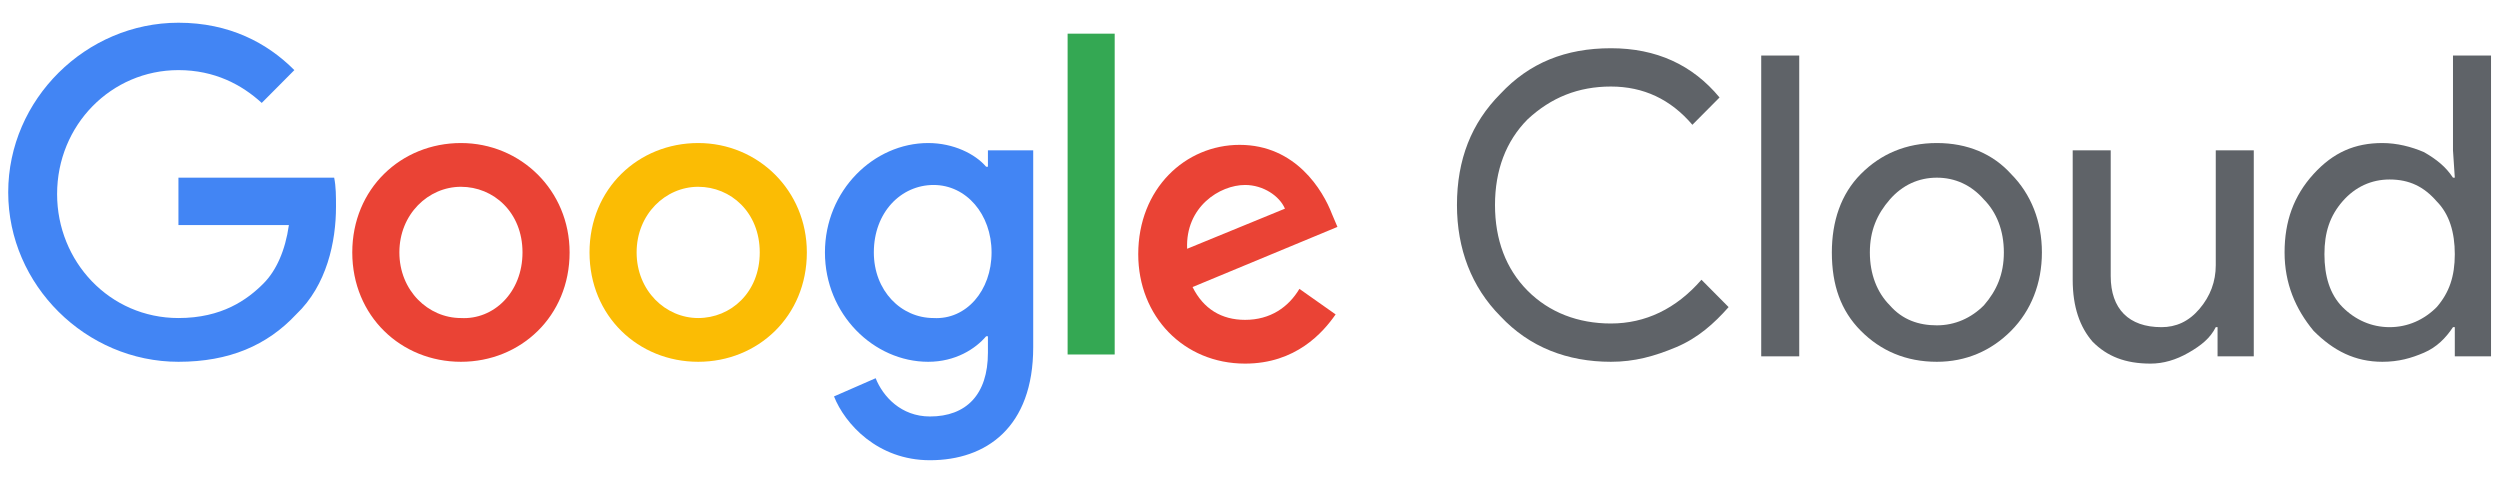 <?xml version="1.0" encoding="UTF-8"?> <svg xmlns="http://www.w3.org/2000/svg" width="88" height="17" viewBox="0 0 88 17" fill="none"><g clip-path="url(#clip0_412:10)"><path d="M56.704 12.735C55.174 12.735 53.835 12.222 52.815 11.131C51.795 10.104 51.285 8.757 51.285 7.217C51.285 5.612 51.795 4.329 52.815 3.302C53.835 2.212 55.11 1.698 56.704 1.698C58.297 1.698 59.572 2.276 60.528 3.431L59.572 4.393C58.807 3.495 57.851 3.046 56.704 3.046C55.556 3.046 54.6 3.431 53.771 4.201C53.006 4.971 52.624 5.997 52.624 7.217C52.624 8.436 53.006 9.462 53.771 10.232C54.536 11.002 55.556 11.387 56.704 11.387C57.915 11.387 58.998 10.874 59.891 9.847L60.847 10.81C60.337 11.387 59.764 11.901 58.998 12.222C58.234 12.542 57.532 12.735 56.704 12.735Z" fill="#5F6368"></path><path d="M63.333 1.955V12.543H61.995V1.955H63.333Z" fill="#5F6368"></path><path d="M64.481 8.885C64.481 7.794 64.799 6.832 65.501 6.126C66.202 5.42 67.094 5.035 68.178 5.035C69.261 5.035 70.154 5.42 70.791 6.126C71.493 6.832 71.875 7.794 71.875 8.885C71.875 9.976 71.493 10.938 70.791 11.644C70.09 12.35 69.198 12.735 68.178 12.735C67.094 12.735 66.202 12.35 65.501 11.644C64.799 10.938 64.481 10.04 64.481 8.885ZM65.819 8.885C65.819 9.655 66.074 10.297 66.52 10.746C66.967 11.259 67.54 11.452 68.178 11.452C68.815 11.452 69.389 11.195 69.835 10.746C70.281 10.232 70.536 9.655 70.536 8.885C70.536 8.115 70.281 7.473 69.835 7.024C69.389 6.511 68.815 6.254 68.178 6.254C67.54 6.254 66.967 6.511 66.52 7.024C66.074 7.537 65.819 8.115 65.819 8.885Z" fill="#5F6368"></path><path d="M79.333 12.543H78.058V11.516H77.995C77.803 11.901 77.485 12.158 77.039 12.414C76.592 12.671 76.146 12.799 75.7 12.799C74.808 12.799 74.17 12.543 73.66 12.029C73.214 11.516 72.959 10.81 72.959 9.848V5.292H74.297V9.719C74.297 10.874 74.935 11.516 76.082 11.516C76.592 11.516 77.039 11.323 77.421 10.874C77.803 10.425 77.995 9.912 77.995 9.334V5.292H79.333V12.543Z" fill="#5F6368"></path><path d="M83.859 12.735C82.903 12.735 82.138 12.35 81.437 11.644C80.799 10.874 80.417 9.976 80.417 8.885C80.417 7.794 80.736 6.896 81.437 6.126C82.138 5.356 82.903 5.035 83.859 5.035C84.369 5.035 84.879 5.163 85.326 5.356C85.772 5.613 86.09 5.869 86.345 6.254H86.409L86.345 5.292V1.955H87.684V12.543H86.409V11.516H86.345C86.09 11.901 85.772 12.222 85.326 12.414C84.879 12.607 84.433 12.735 83.859 12.735ZM84.114 11.516C84.752 11.516 85.326 11.259 85.772 10.81C86.218 10.297 86.409 9.719 86.409 8.949C86.409 8.179 86.218 7.538 85.772 7.088C85.326 6.575 84.816 6.318 84.114 6.318C83.477 6.318 82.903 6.575 82.457 7.088C82.011 7.602 81.82 8.179 81.82 8.949C81.82 9.719 82.011 10.361 82.457 10.81C82.903 11.259 83.477 11.516 84.114 11.516Z" fill="#5F6368"></path><path d="M6.281 12.735C3.03 12.735 0.289 10.04 0.289 6.768C0.289 3.495 3.03 0.8 6.281 0.8C8.066 0.8 9.404 1.506 10.361 2.468L9.213 3.623C8.512 2.982 7.556 2.468 6.281 2.468C3.922 2.468 2.01 4.393 2.01 6.832C2.01 9.206 3.858 11.195 6.281 11.195C7.811 11.195 8.703 10.553 9.277 9.976C9.723 9.527 10.042 8.821 10.169 7.923H6.281V6.254H11.763C11.827 6.575 11.827 6.896 11.827 7.281C11.827 8.5 11.508 10.04 10.424 11.067C9.404 12.158 8.066 12.735 6.281 12.735Z" fill="#4285F4"></path><path d="M20.05 8.885C20.05 11.131 18.329 12.735 16.225 12.735C14.122 12.735 12.4 11.131 12.4 8.885C12.4 6.639 14.122 5.035 16.225 5.035C18.329 5.035 20.05 6.703 20.05 8.885ZM18.392 8.885C18.392 7.473 17.373 6.575 16.225 6.575C15.078 6.575 14.058 7.538 14.058 8.885C14.058 10.233 15.078 11.195 16.225 11.195C17.373 11.259 18.392 10.297 18.392 8.885Z" fill="#EA4335"></path><path d="M28.401 8.885C28.401 11.131 26.68 12.735 24.576 12.735C22.472 12.735 20.751 11.131 20.751 8.885C20.751 6.639 22.472 5.035 24.576 5.035C26.68 5.035 28.401 6.703 28.401 8.885ZM26.743 8.885C26.743 7.473 25.723 6.575 24.576 6.575C23.428 6.575 22.409 7.538 22.409 8.885C22.409 10.233 23.428 11.195 24.576 11.195C25.723 11.195 26.743 10.297 26.743 8.885Z" fill="#FBBC04"></path><path d="M36.369 5.292V12.222C36.369 15.045 34.712 16.2 32.735 16.2C30.887 16.2 29.739 14.917 29.357 13.954L30.823 13.313C31.078 13.954 31.715 14.66 32.735 14.66C34.01 14.66 34.775 13.89 34.775 12.414V11.837H34.712C34.329 12.286 33.628 12.735 32.672 12.735C30.759 12.735 29.038 11.067 29.038 8.885C29.038 6.703 30.759 5.035 32.672 5.035C33.564 5.035 34.329 5.42 34.712 5.869H34.775V5.292H36.369ZM34.903 8.885C34.903 7.538 34.01 6.511 32.863 6.511C31.715 6.511 30.759 7.473 30.759 8.885C30.759 10.233 31.715 11.195 32.863 11.195C34.01 11.259 34.903 10.233 34.903 8.885Z" fill="#4285F4"></path><path d="M39.237 1.185V12.478H37.58V1.185H39.237Z" fill="#34A853"></path><path d="M45.739 10.168L47.014 11.067C46.568 11.708 45.612 12.799 43.827 12.799C41.66 12.799 40.066 11.131 40.066 8.949C40.066 6.639 41.724 5.099 43.636 5.099C45.612 5.099 46.568 6.703 46.887 7.537L47.078 7.987L41.978 10.104C42.361 10.874 42.998 11.259 43.827 11.259C44.719 11.259 45.357 10.81 45.739 10.168ZM41.787 8.757L45.23 7.345C45.038 6.896 44.465 6.511 43.827 6.511C42.935 6.511 41.724 7.281 41.787 8.757Z" fill="#EA4335"></path></g><defs><clipPath id="clip0_412:10"><rect width="87.395" height="15.4" fill="white" transform="translate(0.289 0.8)"></rect></clipPath></defs></svg> 